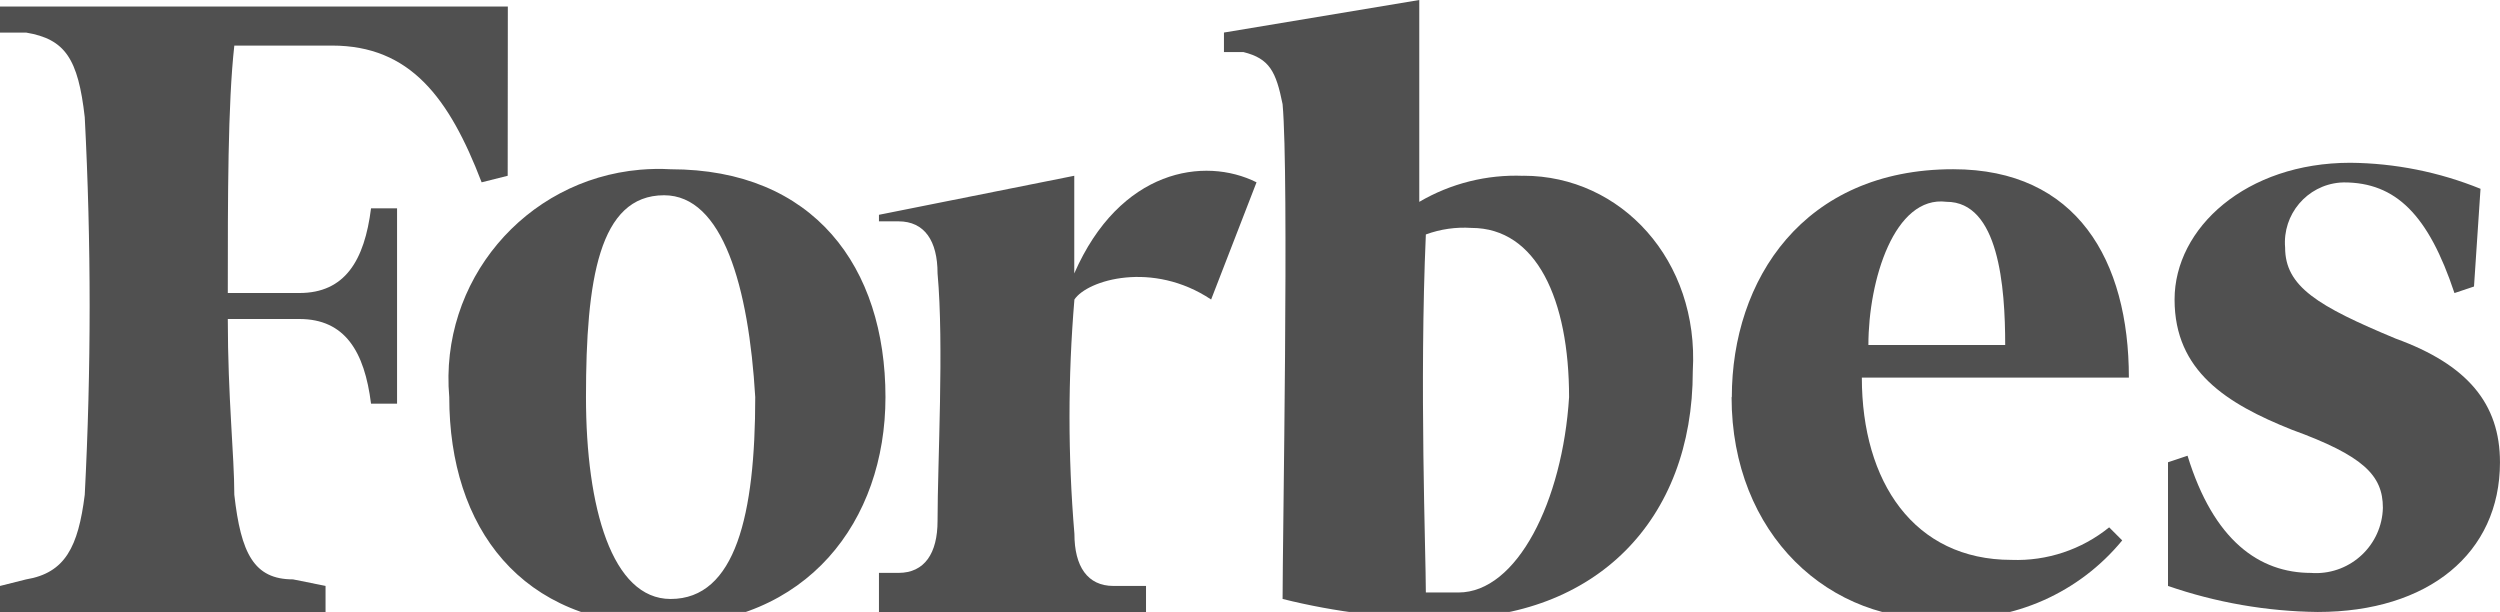 <?xml version="1.0" encoding="utf-8"?>
<!-- Generator: Adobe Illustrator 16.0.0, SVG Export Plug-In . SVG Version: 6.00 Build 0)  -->
<!DOCTYPE svg PUBLIC "-//W3C//DTD SVG 1.1//EN" "http://www.w3.org/Graphics/SVG/1.1/DTD/svg11.dtd">
<svg version="1.1" id="Layer_1" xmlns="http://www.w3.org/2000/svg" xmlns:xlink="http://www.w3.org/1999/xlink" x="0px" y="0px"
	 width="85.195px" height="20.854px" viewBox="0 0 85.195 20.854" enable-background="new 0 0 85.195 20.854" xml:space="preserve">
<g id="Group_196" transform="translate(323.479 7.987)">
	<path id="Path_107" fill="#505050" d="M-273.78,12.202h-1.109c0-1.33-0.223-7.1,0-12.199c0.496-0.182,1.025-0.258,1.553-0.223
		c2.219,0,3.328,2.441,3.328,5.768c-0.223,3.551-1.775,6.656-3.771,6.656 M-271.562-1.995c-1.244-0.051-2.477,0.258-3.551,0.887
		v-6.879l-6.656,1.109v0.666h0.666c0.888,0.221,1.109,0.666,1.332,1.775c0.223,2.439,0,14.863,0,16.861
		c1.814,0.453,3.678,0.678,5.547,0.666c5.1,0,8.432-3.328,8.432-8.432c0.221-3.771-2.441-6.656-5.77-6.656"/>
	<path id="Path_108" fill="#505050" d="M-306.173-7.764h-17.306v0.887h0.888c1.331,0.223,1.774,0.887,2,2.883
		c0.222,4.287,0.222,8.582,0,12.869c-0.223,1.775-0.666,2.662-2,2.883l-0.888,0.223v0.887h11.094V11.98l-1.109-0.223
		c-1.331,0-1.775-0.887-2-2.883c0-1.332-0.222-3.328-0.222-5.99h2.44c1.553,0,2.219,1.109,2.441,2.885h0.887v-6.656h-0.887
		c-0.223,1.775-0.887,2.885-2.441,2.885h-2.44c0-3.328,0-6.434,0.222-8.432h3.328c2.662,0,3.994,1.775,5.1,4.66l0.888-0.223
		L-306.173-7.764z"/>
	<path id="Path_109" fill="#505050" d="M-300.848-1.333c-2.22,0-2.662,2.885-2.662,6.879c0,3.771,0.887,6.879,2.884,6.879
		c2.219,0,2.884-2.885,2.884-6.879C-297.964,1.775-298.852-1.333-300.848-1.333 M-300.626-2.219c4.881,0,7.322,3.328,7.322,7.766
		c0,4.215-2.662,7.766-7.544,7.766c-4.881,0-7.321-3.328-7.321-7.766c-0.345-3.936,2.565-7.404,6.501-7.75
		C-301.322-2.233-300.974-2.239-300.626-2.219"/>
	<path id="Path_110" fill="#505050" d="M-259.804,3.771h4.658c0-2-0.221-4.881-2-4.881c-1.773-0.223-2.662,2.662-2.662,4.881
		 M-264.462,5.546c0-3.994,2.439-7.766,7.543-7.766c4.215,0,5.988,3.107,5.988,7.102h-9.1c0,3.549,1.775,6.211,5.1,6.211
		c1.207,0.045,2.391-0.35,3.328-1.109l0.445,0.445c-1.465,1.783-3.686,2.77-5.99,2.662c-3.994,0.221-7.322-2.885-7.322-7.543"/>
	<path id="Path_111" fill="#505050" d="M-238.948-1.553c-1.41-0.572-2.914-0.873-4.436-0.887c-3.551,0-5.99,2.219-5.99,4.66
		c0,2.439,1.773,3.549,3.994,4.436c2.439,0.887,3.105,1.553,3.105,2.662c-0.031,1.26-1.078,2.256-2.34,2.225
		c-0.033-0.002-0.066-0.002-0.102-0.006c-1.775,0-3.328-1.107-4.215-3.994l-0.666,0.223v4.215c1.641,0.566,3.363,0.867,5.1,0.887
		c3.771,0,6.213-2,6.213-5.1c0-2-1.109-3.328-3.551-4.215c-2.662-1.109-3.771-1.775-3.771-3.105
		c-0.094-1.129,0.744-2.119,1.871-2.213c0.043-0.004,0.086-0.006,0.129-0.006c1.775,0,2.885,1.107,3.771,3.771l0.666-0.223
		L-238.948-1.553z"/>
	<path id="Path_112" fill="#505050" d="M-280.659-1.774c-1.775-0.889-4.659-0.445-6.211,3.105v-3.328l-6.656,1.33v0.223h0.666
		c0.888,0,1.331,0.666,1.331,1.775c0.222,2.441,0,6.434,0,8.432c0,1.107-0.443,1.773-1.331,1.773h-0.666v1.332h9.101v-0.887h-1.109
		c-0.887,0-1.331-0.666-1.331-1.775c-0.223-2.658-0.223-5.33,0-7.986c0.444-0.666,2.662-1.332,4.659,0L-280.659-1.774z"/>
</g>
</svg>
